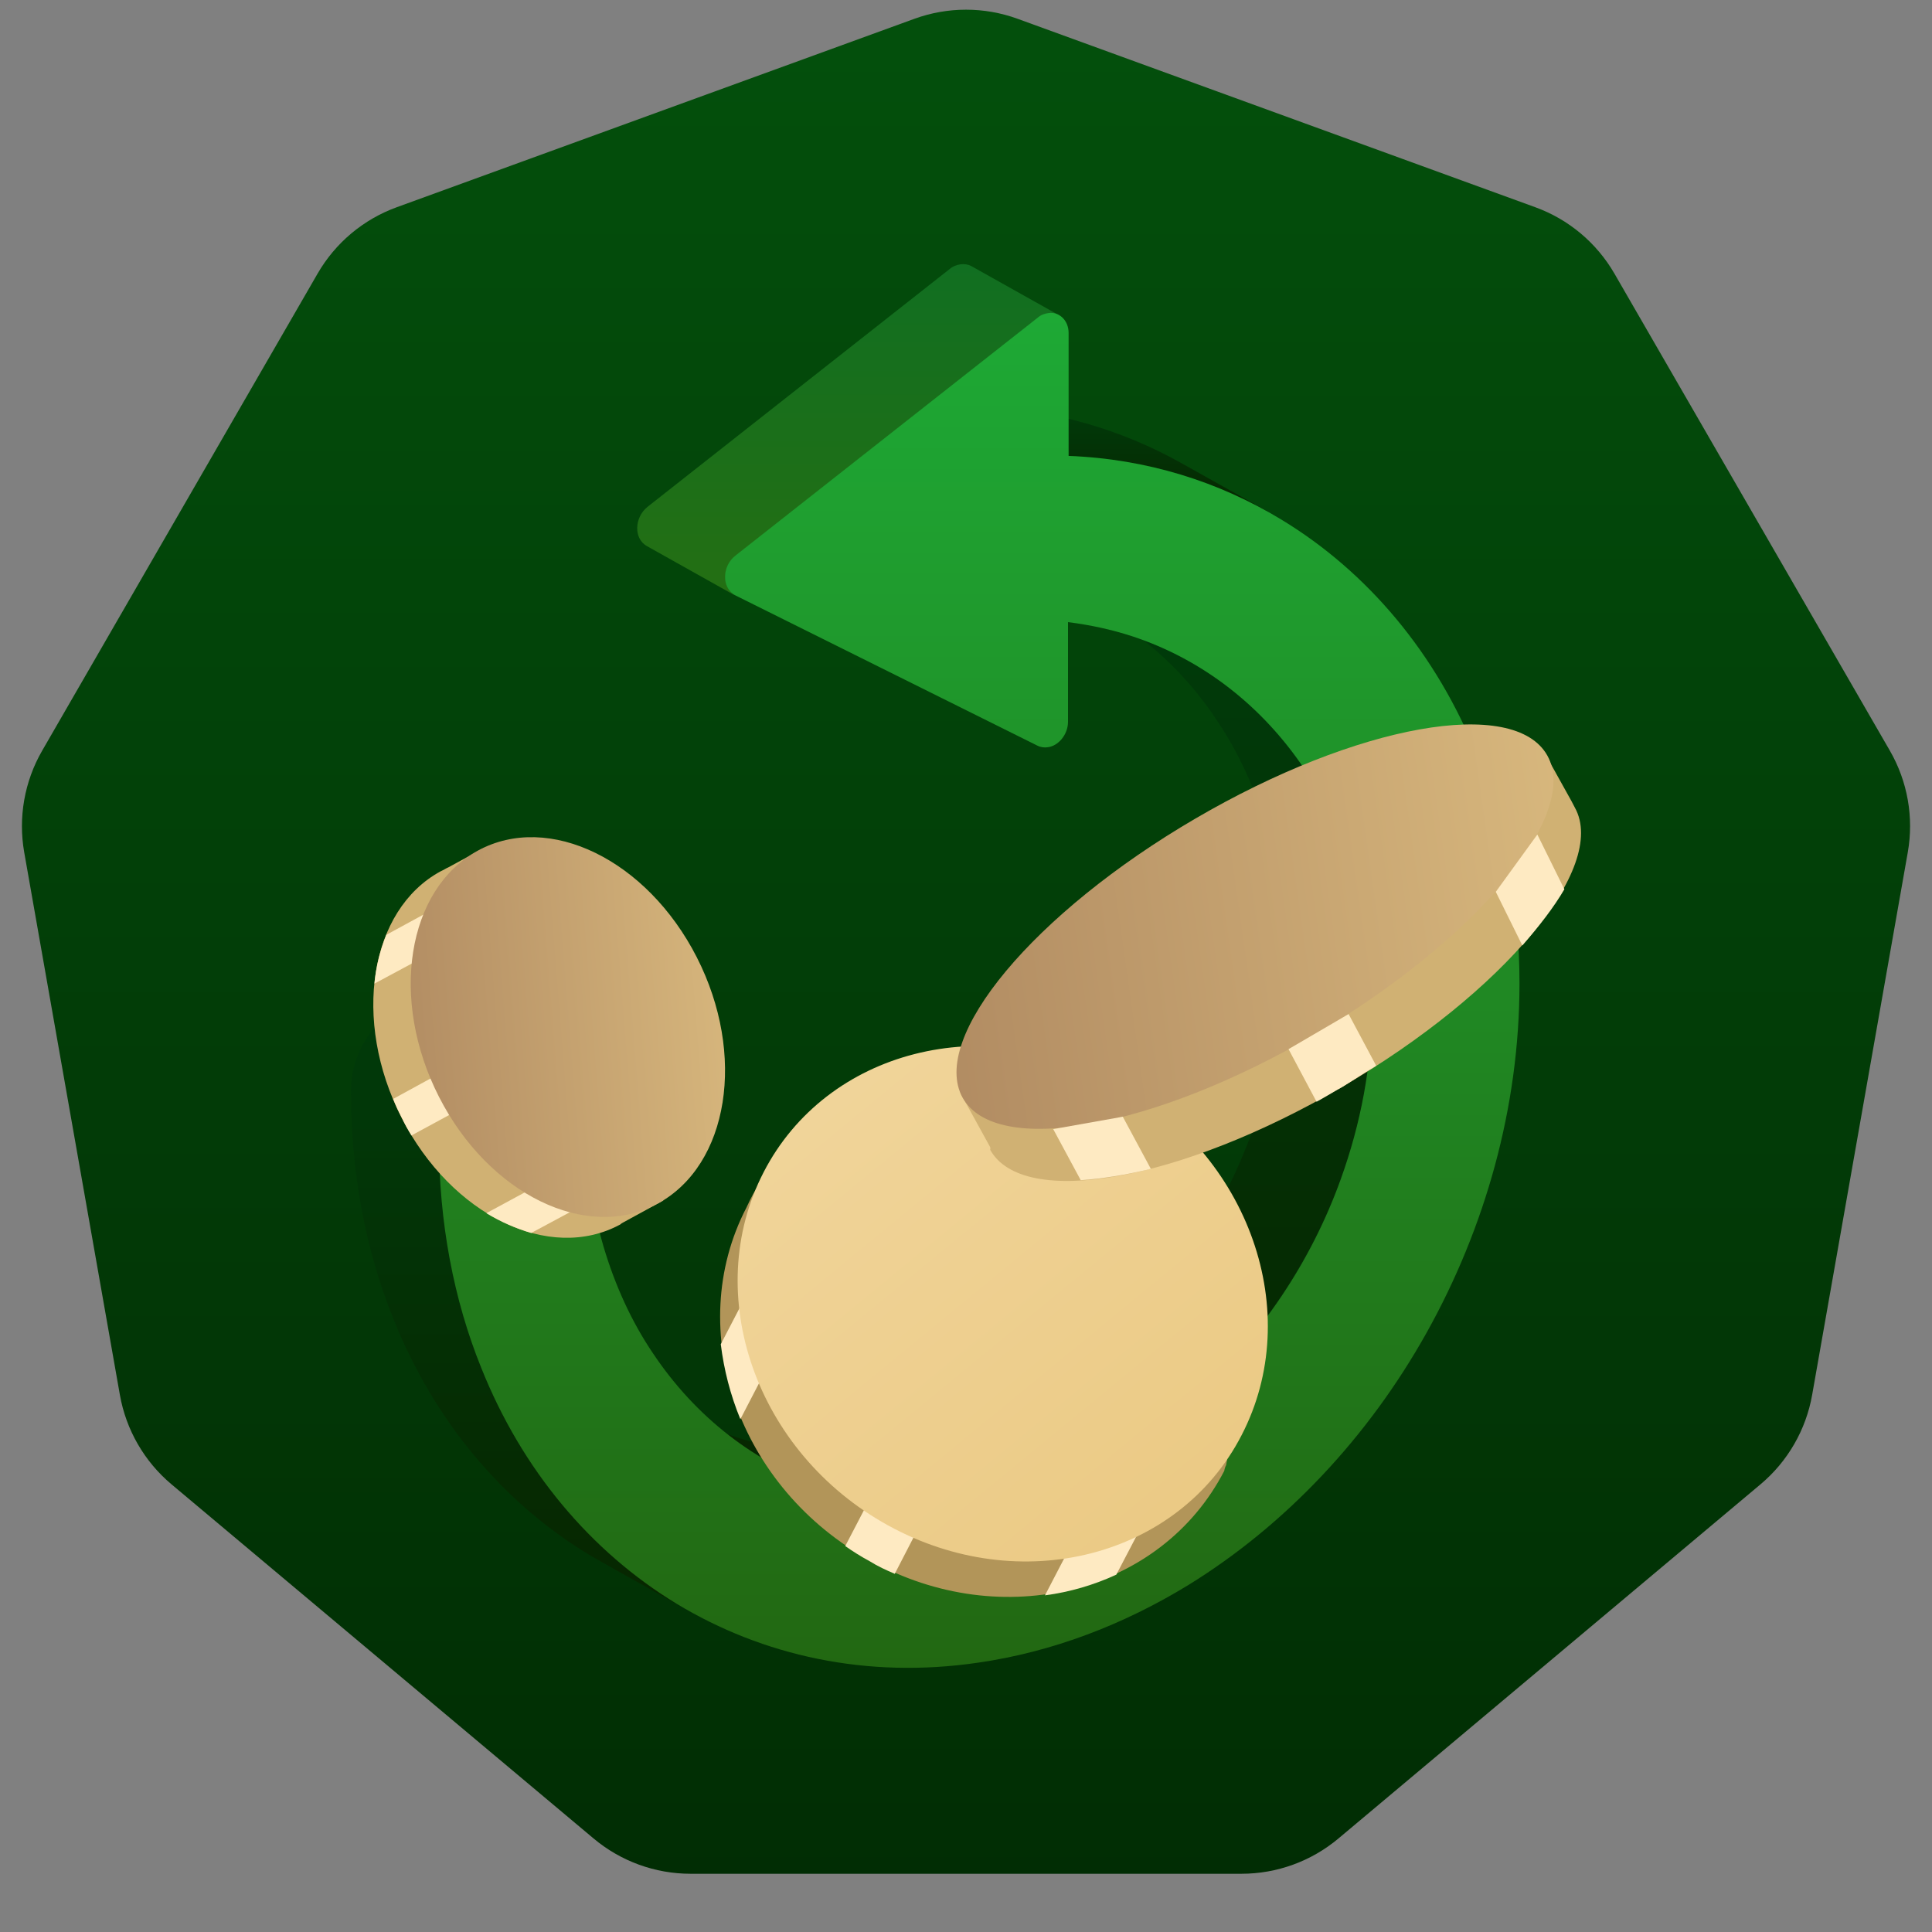 <svg width="56" height="56" viewBox="0 0 56 56" fill="none" xmlns="http://www.w3.org/2000/svg">
<rect x="0" y="0" width="56" height="56" fill="#808080" stroke="none"/>
<g clip-path="url(#clip0_393_366440)">
<path d="M26.504 0.545C27.471 0.193 28.53 0.193 29.497 0.545L44.502 6.007C45.469 6.358 46.28 7.04 46.795 7.93L54.779 21.759C55.293 22.65 55.477 23.694 55.298 24.706L52.526 40.432C52.347 41.445 51.817 42.363 51.029 43.024L38.797 53.288C38.009 53.95 37.013 54.312 35.985 54.312H20.016C18.988 54.312 17.992 53.95 17.204 53.288L4.971 43.024C4.184 42.363 3.654 41.445 3.475 40.432L0.702 24.706C0.524 23.694 0.708 22.65 1.222 21.759L9.206 7.93C9.72 7.04 10.532 6.358 11.499 6.007L26.504 0.545Z" fill="url(#paint0_linear_393_366440)"/>
<path d="M22.287 42.376L19.736 40.947C20.262 41.242 20.804 41.489 21.378 41.669C22.733 42.113 24.231 42.244 25.809 42.031C26.989 41.867 28.12 41.489 29.188 40.963C30.256 40.437 31.26 39.747 32.169 38.942C33.986 37.316 35.452 35.147 36.313 32.748C36.887 31.155 37.221 29.446 37.221 27.688C37.221 26.374 37.046 25.142 36.711 23.992C36.377 22.858 35.898 21.807 35.277 20.887C34.4 19.556 33.253 18.488 31.914 17.732L34.464 19.162C35.803 19.918 36.95 20.985 37.827 22.316C38.433 23.236 38.927 24.288 39.262 25.421C39.596 26.555 39.772 27.803 39.772 29.118C39.772 30.875 39.453 32.584 38.863 34.178C37.986 36.576 36.536 38.729 34.719 40.371C33.81 41.193 32.806 41.867 31.738 42.392C30.671 42.918 29.539 43.279 28.359 43.46C26.781 43.69 25.299 43.542 23.928 43.099C23.355 42.918 22.813 42.672 22.287 42.376Z" fill="url(#paint1_linear_393_366440)"/>
<path d="M34.226 13.414L36.776 14.843C36.776 14.843 33.078 13.299 30.974 13.216L28.424 11.787C30.528 11.869 32.488 12.444 34.226 13.414Z" fill="url(#paint2_linear_393_366440)"/>
<path d="M30.957 18.044L28.407 16.614L28.423 11.801L30.957 13.214V18.044Z" fill="white"/>
<path d="M28.153 7.712C28.057 7.662 27.946 7.646 27.834 7.662C27.738 7.679 27.627 7.712 27.531 7.794L18.765 14.694C18.382 15.006 18.366 15.614 18.749 15.828L21.299 17.257C20.933 17.043 20.933 16.436 21.315 16.123L30.081 9.223C30.177 9.141 30.273 9.108 30.384 9.092C30.496 9.075 30.703 9.141 30.703 9.141L28.153 7.712Z" fill="url(#paint3_linear_393_366440)"/>
<path d="M20.007 46.715L17.457 45.285C17.329 45.203 17.186 45.137 17.058 45.055C14.572 43.544 12.58 41.178 11.4 38.221C10.603 36.249 10.173 34.015 10.173 31.616C10.173 30.302 11.129 29.119 12.309 28.939C12.723 28.873 13.122 28.955 13.44 29.136L15.991 30.565C15.991 30.565 15.273 30.302 14.859 30.368C13.679 30.532 12.723 31.732 12.723 33.046C12.723 35.444 13.153 37.679 13.95 39.65C15.13 42.607 19.609 46.485 19.609 46.485L20.007 46.715Z" fill="url(#paint4_linear_393_366440)"/>
<path d="M30.384 9.075C30.686 9.026 30.974 9.273 30.974 9.65V13.215C33.231 13.3 35.33 13.957 37.158 15.071C39.645 16.583 41.637 18.949 42.816 21.906C43.613 23.878 44.043 26.112 44.043 28.511C44.043 32.108 43.039 35.608 41.35 38.631C39.66 41.654 37.269 44.2 34.448 45.941C32.567 47.092 30.511 47.88 28.359 48.192C25.124 48.669 22.111 47.995 19.608 46.483C17.122 44.972 15.13 42.606 13.95 39.649C13.153 37.678 12.723 35.443 12.723 33.045C12.723 31.731 13.68 30.548 14.859 30.367C16.039 30.203 16.978 31.122 16.979 32.42C16.979 33.734 17.155 34.967 17.489 36.117C17.824 37.251 18.302 38.302 18.924 39.222C20.151 41.062 21.889 42.426 23.929 43.1C25.283 43.543 26.782 43.674 28.359 43.461C29.539 43.297 30.67 42.918 31.738 42.393C32.806 41.867 33.81 41.177 34.719 40.372C36.536 38.746 38.003 36.577 38.863 34.179C39.437 32.585 39.772 30.876 39.772 29.118C39.772 27.804 39.596 26.572 39.262 25.422C38.927 24.288 38.449 23.236 37.827 22.316C36.6 20.477 34.863 19.113 32.807 18.439C32.211 18.245 31.599 18.115 30.957 18.032V20.92C30.957 21.298 30.67 21.626 30.367 21.659C30.272 21.675 30.16 21.66 30.064 21.61L21.314 17.257C20.916 17.06 20.916 16.419 21.314 16.106L30.081 9.206C30.177 9.124 30.272 9.092 30.384 9.075Z" fill="url(#paint5_linear_393_366440)"/>
<path d="M35.54 42.467L35.768 41.151L32.9 38.447C32.163 37.472 31.187 36.587 30.045 35.941C28.869 35.295 27.633 34.971 26.443 34.88L22.156 34.051L21.829 34.612C21.769 34.729 21.716 34.824 21.636 35.002C19.795 38.549 21.398 43.136 25.237 45.239C29.064 47.349 33.66 46.171 35.487 42.631C35.493 42.576 35.514 42.515 35.54 42.467Z" fill="#B29559"/>
<path fill-rule="evenodd" clip-rule="evenodd" d="M32.357 45.642L33.824 42.835L31.796 43.345L30.289 46.242C31.007 46.147 31.705 45.943 32.357 45.642ZM25.935 45.618L27.402 42.776L25.973 41.986L24.5 44.814C24.726 44.972 24.965 45.123 25.21 45.254C25.45 45.405 25.682 45.508 25.935 45.618ZM21.46 41.136L22.974 38.219L22.432 35.998L20.892 38.963C20.984 39.703 21.169 40.43 21.46 41.136Z" fill="#FEEAC2"/>
<path d="M25.737 44.212C29.564 46.322 34.16 45.144 35.986 41.604C37.827 38.057 36.224 33.47 32.385 31.367C28.558 29.257 23.962 30.435 22.135 33.975C20.308 37.515 21.911 42.102 25.737 44.212Z" fill="url(#paint6_linear_393_366440)"/>
<path d="M18.068 35.431L19.225 34.798L17.84 32.089C17.725 31.235 17.468 30.322 17.04 29.468C16.597 28.599 16.025 27.893 15.411 27.304L14.026 24.58L12.997 25.14C12.926 25.169 12.868 25.213 12.769 25.257C10.712 26.376 10.197 29.571 11.64 32.398C13.083 35.225 15.925 36.609 17.982 35.49C18.011 35.461 18.04 35.446 18.068 35.431Z" fill="#D0B173"/>
<path fill-rule="evenodd" clip-rule="evenodd" d="M15.397 35.739L17.04 34.856L15.783 34.252L14.097 35.165C14.511 35.415 14.954 35.607 15.397 35.739ZM11.926 32.912L13.583 32.014L13.04 30.954L11.397 31.852C11.469 32.044 11.554 32.22 11.654 32.412C11.726 32.574 11.826 32.75 11.926 32.912ZM10.854 28.51L12.554 27.597L12.926 26.154L11.197 27.097C11.026 27.524 10.897 28.009 10.854 28.51Z" fill="#FEEAC2"/>
<path d="M12.725 31.794C14.168 34.621 17.01 36.005 19.067 34.886C21.124 33.767 21.639 30.572 20.196 27.745C18.753 24.919 15.911 23.535 13.854 24.654C11.796 25.773 11.282 28.968 12.725 31.794Z" fill="url(#paint7_linear_393_366440)"/>
<path d="M28.686 33.223L27.83 31.668L32.329 29.035C33.403 28.123 34.679 27.196 36.087 26.373C37.524 25.535 38.931 24.892 40.237 24.414L44.75 21.781L45.548 23.217C45.577 23.277 45.606 23.322 45.65 23.412C46.608 25.146 43.589 28.766 38.902 31.503C34.215 34.24 29.659 35.048 28.701 33.328C28.715 33.268 28.701 33.253 28.686 33.223Z" fill="#D0B173"/>
<path d="M38.103 29.993C33.416 32.73 28.86 33.538 27.902 31.817C26.944 30.082 29.962 26.463 34.65 23.726C39.337 20.989 43.893 20.181 44.851 21.901C45.809 23.621 42.79 27.241 38.103 29.993Z" fill="url(#paint8_linear_393_366440)"/>
<path d="M44.126 27.405L43.356 25.85L44.561 24.189L45.344 25.775C45.04 26.299 44.619 26.837 44.126 27.405Z" fill="#FEEAC2"/>
<path d="M33.358 33.88C32.618 34.059 31.95 34.164 31.326 34.209L30.528 32.728L32.545 32.369L33.358 33.88Z" fill="#FEEAC2"/>
<path d="M39.874 30.903C39.554 31.083 39.235 31.307 38.916 31.502C38.669 31.636 38.408 31.801 38.161 31.935L37.349 30.41L39.09 29.393L39.888 30.888L39.874 30.903Z" fill="#FEEAC2"/>
</g>
<defs>
<linearGradient id="paint0_linear_393_366440" x1="28" y1="57.75" x2="28" y2="-0.271" gradientUnits="userSpaceOnUse">
<stop stop-color="#012B03"/>
<stop offset="1" stop-color="#03500C"/>
</linearGradient>
<linearGradient id="paint1_linear_393_366440" x1="29.754" y1="43.568" x2="29.754" y2="17.732" gradientUnits="userSpaceOnUse">
<stop stop-color="#072600"/>
<stop offset="1" stop-color="#003B0A"/>
</linearGradient>
<linearGradient id="paint2_linear_393_366440" x1="32.6" y1="14.843" x2="32.6" y2="11.787" gradientUnits="userSpaceOnUse">
<stop stop-color="#072600"/>
<stop offset="1" stop-color="#003B0A"/>
</linearGradient>
<linearGradient id="paint3_linear_393_366440" x1="24.586" y1="17.257" x2="24.586" y2="7.656" gradientUnits="userSpaceOnUse">
<stop stop-color="#246F13"/>
<stop offset="1" stop-color="#116F21"/>
</linearGradient>
<linearGradient id="paint4_linear_393_366440" x1="15.09" y1="46.715" x2="15.09" y2="28.916" gradientUnits="userSpaceOnUse">
<stop stop-color="#072600"/>
<stop offset="1" stop-color="#003B0A"/>
</linearGradient>
<linearGradient id="paint5_linear_393_366440" x1="28.383" y1="48.343" x2="28.383" y2="9.068" gradientUnits="userSpaceOnUse">
<stop stop-color="#226812"/>
<stop offset="1" stop-color="#1EA935"/>
</linearGradient>
<linearGradient id="paint6_linear_393_366440" x1="5.081" y1="5.768" x2="37.302" y2="44.966" gradientUnits="userSpaceOnUse">
<stop stop-color="#FBE9C3"/>
<stop offset="1" stop-color="#EAC881"/>
</linearGradient>
<linearGradient id="paint7_linear_393_366440" x1="30.325" y1="13.002" x2="9.385" y2="14.669" gradientUnits="userSpaceOnUse">
<stop stop-color="#FEE398"/>
<stop offset="1" stop-color="#AE8860"/>
</linearGradient>
<linearGradient id="paint8_linear_393_366440" x1="62.71" y1="9.005" x2="23.477" y2="14.575" gradientUnits="userSpaceOnUse">
<stop stop-color="#FEE398"/>
<stop offset="1" stop-color="#AE8860"/>
</linearGradient>
<clipPath id="clip0_393_366440">
<rect width="56" height="56" fill="white"/>
</clipPath>
</defs>
</svg>
